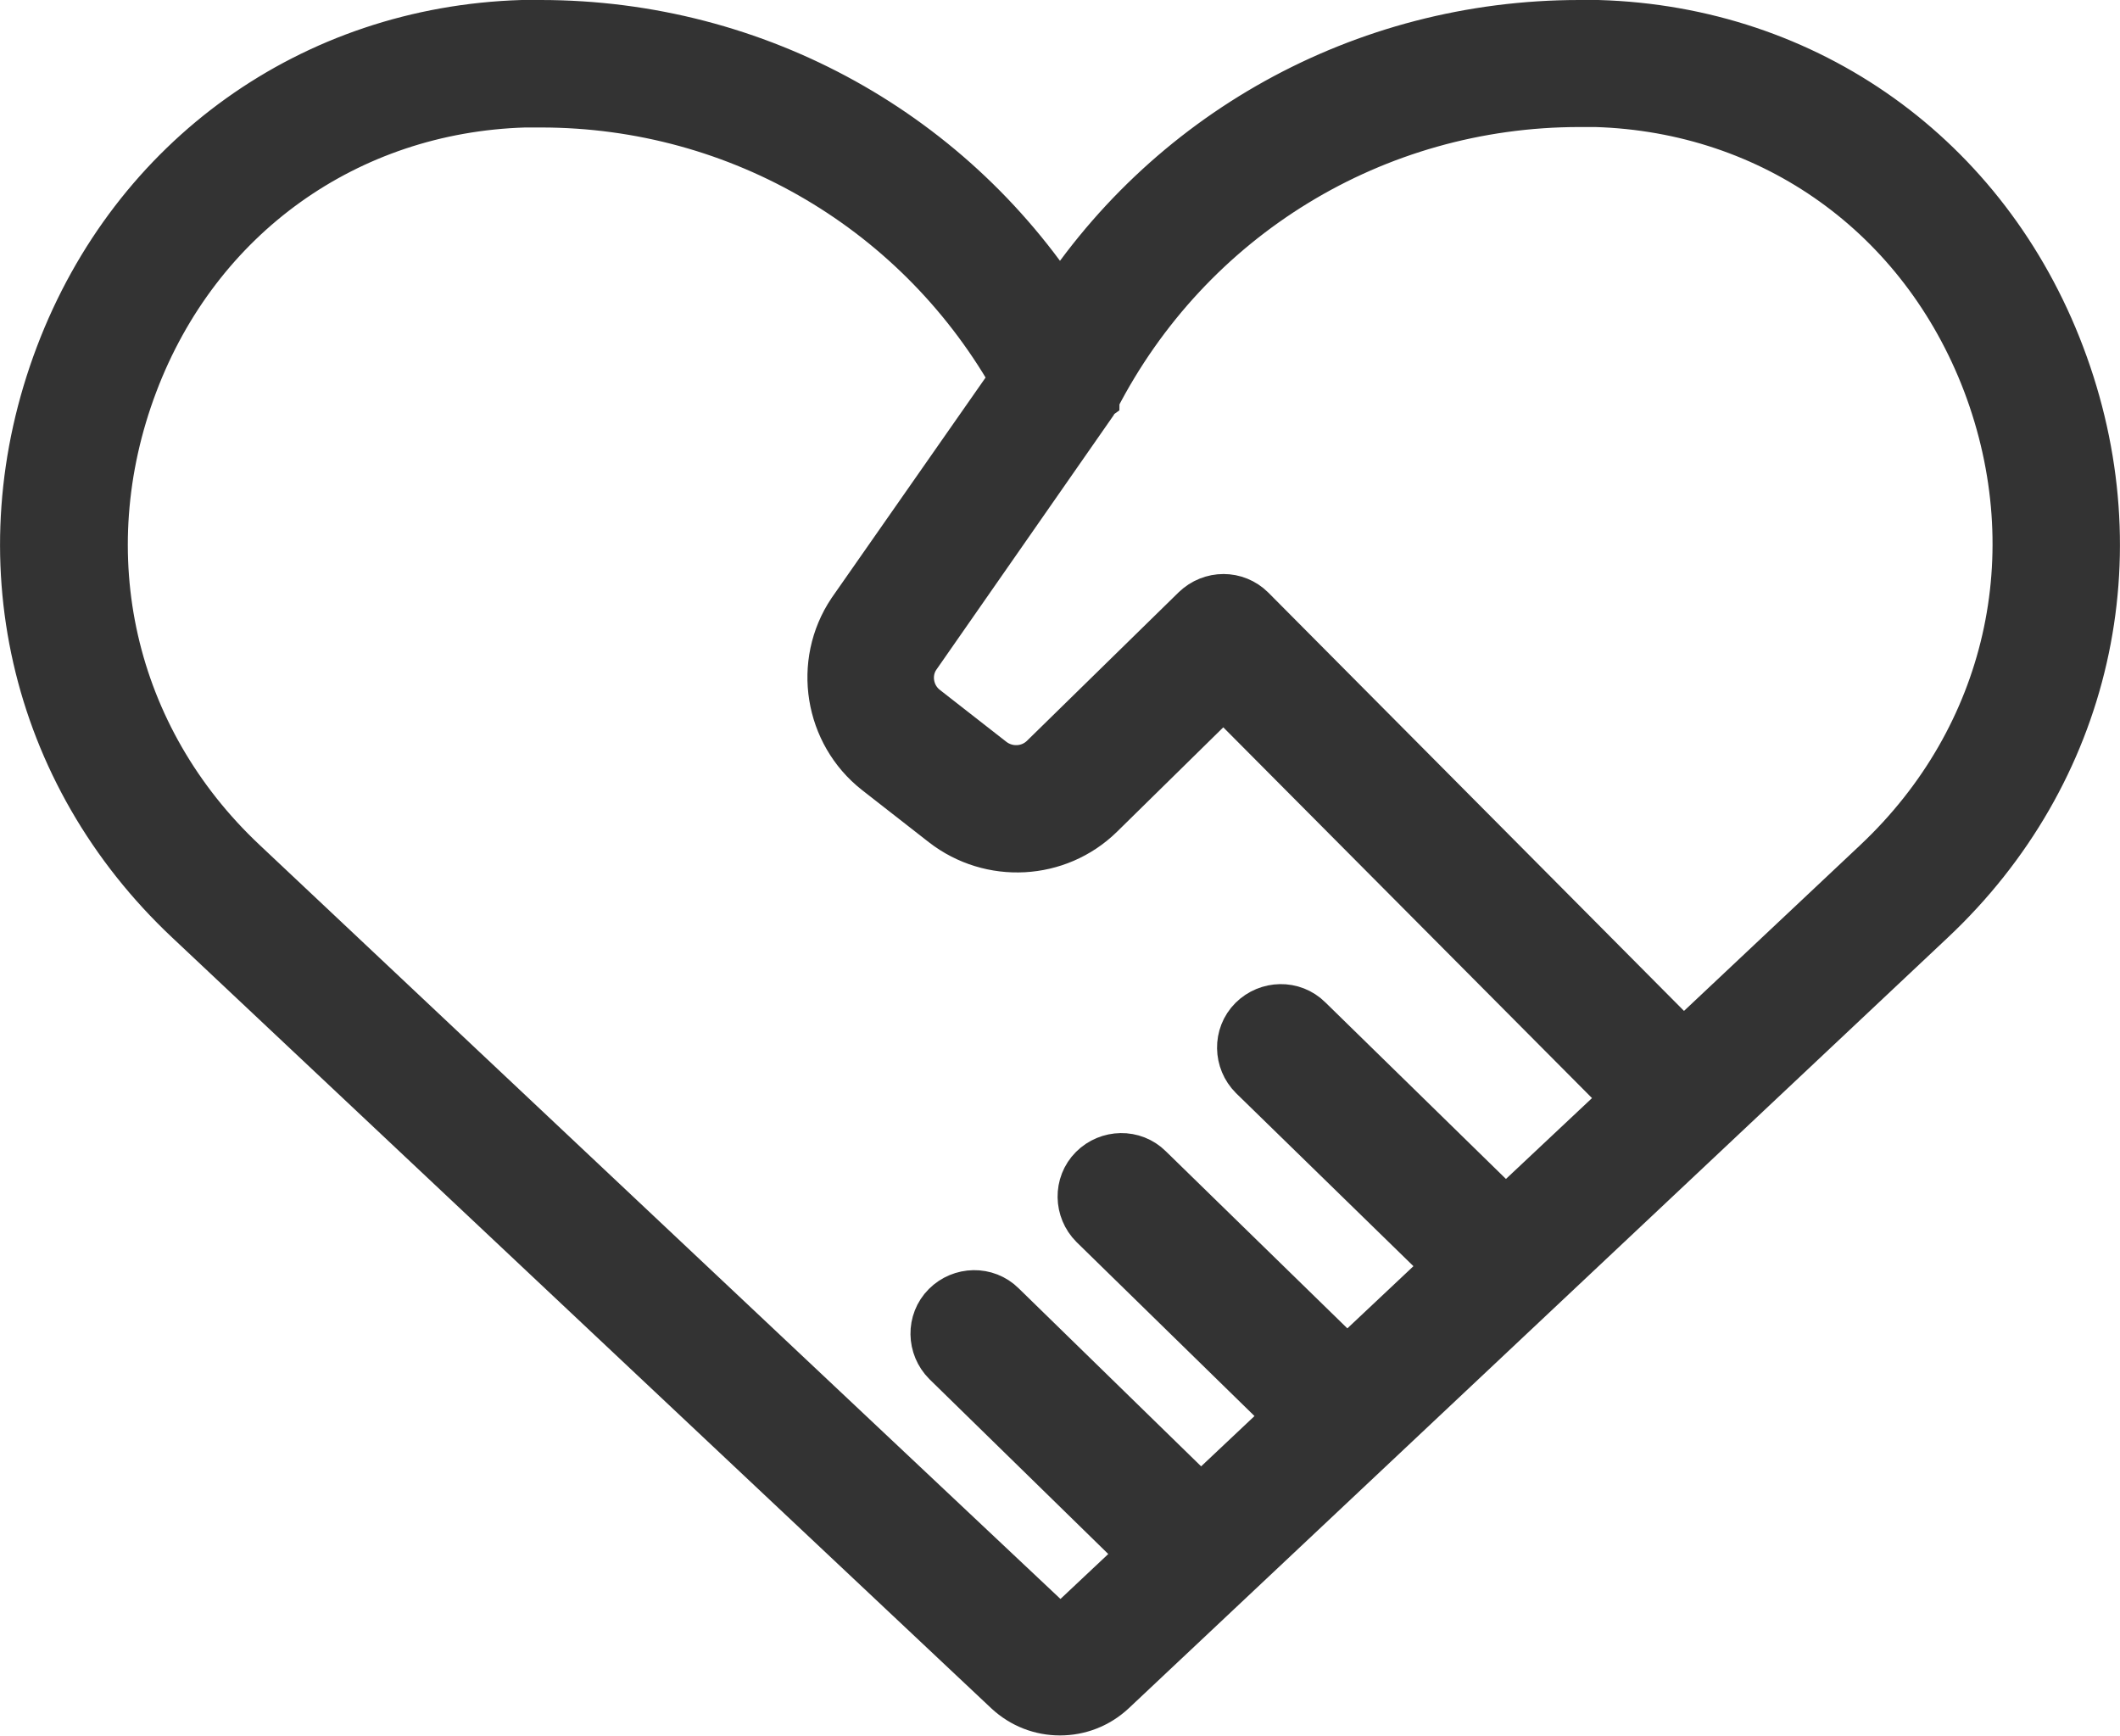 <?xml version="1.0" encoding="UTF-8"?>
<svg id="_レイヤー_2" data-name="レイヤー 2" xmlns="http://www.w3.org/2000/svg" viewBox="0 0 46.4 37.99">
  <defs>
    <style>
      .cls-1 {
        fill: #333;
        stroke: #333;
        stroke-miterlimit: 10;
        stroke-width: 1.5px;
      }
    </style>
  </defs>
  <g id="_コンテンツ" data-name="コンテンツ">
    <path class="cls-1" d="m44.89,7.85c-1.61-4.25-5.42-6.97-9.92-7.1-.13,0-.26,0-.4,0-4.67,0-8.93,2.38-11.37,6.29C20.76,3.13,16.5.75,11.83.75c-.13,0-.26,0-.4,0C6.93.89,3.12,3.61,1.51,7.85c-1.64,4.32-.58,8.97,2.77,12.12l17.93,16.87c.28.26.63.39.99.39s.71-.13.99-.39l17.93-16.87c3.35-3.15,4.41-7.8,2.77-12.12Zm-21.59,28.06c-.06.05-.15.06-.21,0L5.17,19.04c-2.97-2.79-3.9-6.9-2.45-10.73,1.42-3.75,4.78-6.15,8.76-6.27.12,0,.24,0,.36,0,4.44,0,8.48,2.39,10.62,6.26l-3.64,5.21c-.69,1.03-.46,2.43.51,3.19l1.46,1.14c.94.73,2.28.66,3.13-.17l2.86-2.81,9.14,9.19-2.97,2.79-4.47-4.37c-.25-.25-.66-.24-.91.01-.25.25-.24.66.01.91l4.44,4.33-2.54,2.39-4.49-4.38c-.25-.25-.66-.24-.91.01-.25.25-.24.66.01.91l4.45,4.35-2.26,2.13-4.51-4.4c-.25-.25-.66-.24-.91.01-.25.25-.24.66.01.91l4.47,4.37-2.01,1.89Zm17.93-16.87l-4.39,4.13-9.61-9.67c-.25-.25-.65-.25-.91,0l-3.32,3.25c-.39.38-1,.41-1.43.08l-1.46-1.14c-.45-.35-.55-.99-.24-1.45l3.86-5.54s.01-.02.02-.03c0-.01.02-.02.02-.04,2.09-4.07,6.23-6.6,10.8-6.6.12,0,.24,0,.36,0,3.98.12,7.33,2.52,8.76,6.27,1.45,3.83.51,7.94-2.45,10.73Z"/>
  </g>
</svg>